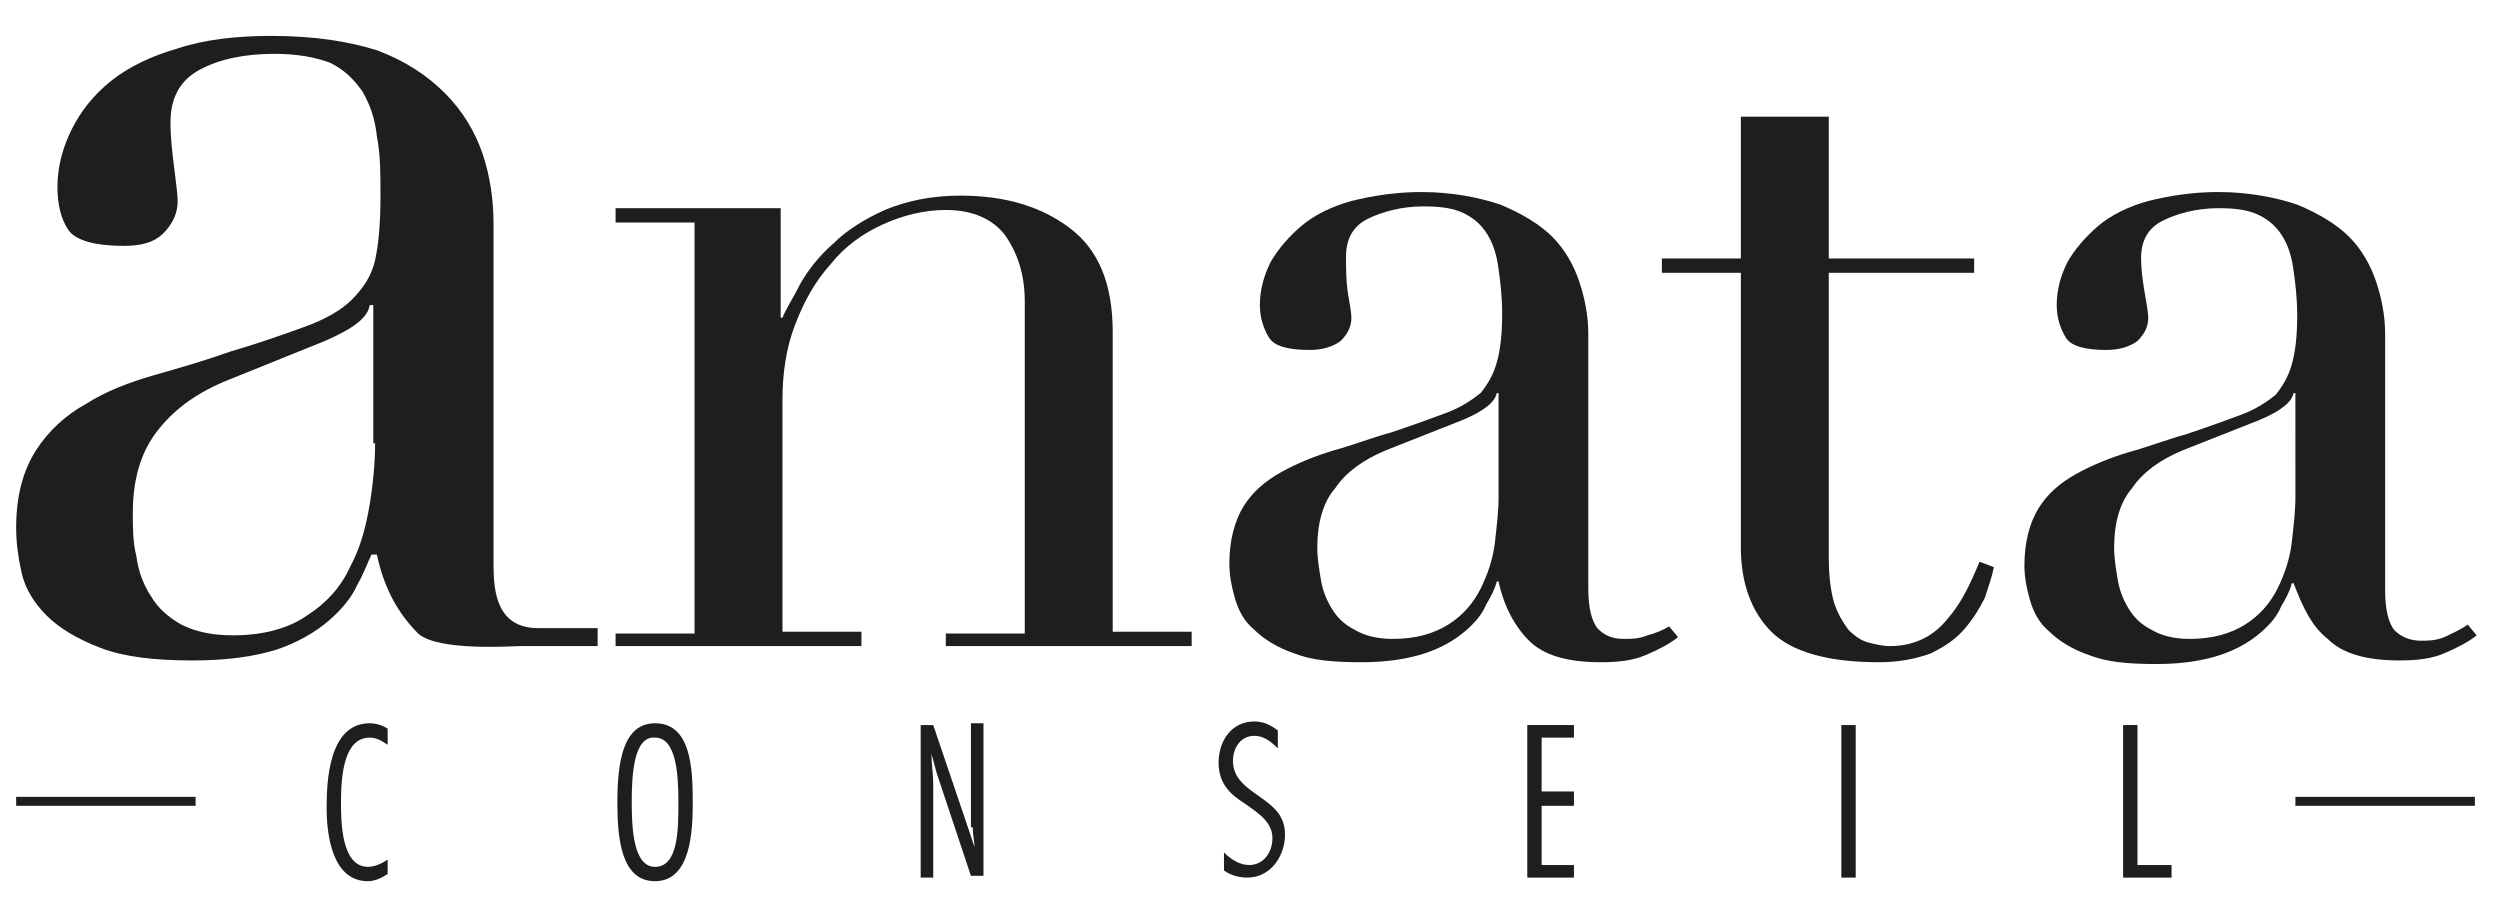 <?xml version="1.0" encoding="utf-8"?>
<!-- Generator: Adobe Illustrator 22.0.1, SVG Export Plug-In . SVG Version: 6.00 Build 0)  -->
<svg version="1.1" id="Calque_1" xmlns="http://www.w3.org/2000/svg" xmlns:xlink="http://www.w3.org/1999/xlink" x="0px" y="0px"
	 viewBox="0 0 139.3 50" style="enable-background:new 0 0 139.3 50;" xml:space="preserve">
<style type="text/css">
	.st0{fill:#1E1E1C;}
</style>
<g>
	<path class="st0" d="M18.2,45c0,1.5,0.3,4.1,2.3,4.1c0.4,0,0.8-0.2,1.1-0.4v-0.8c-0.3,0.2-0.7,0.4-1.1,0.4c-1.5,0-1.5-2.6-1.5-3.6
		c0-1.6,0.2-3.6,1.6-3.6c0.4,0,0.7,0.2,1,0.4v-0.9c-0.3-0.2-0.7-0.3-1-0.3C18.3,40.3,18.2,43.6,18.2,45z"/>
	<path class="st0" d="M36.5,40.3c-1.8,0-2.1,2.2-2.1,4.4c0,2,0.2,4.4,2.1,4.4c2,0,2.1-2.8,2.1-4.4C38.6,42.8,38.5,40.3,36.5,40.3z
		 M36.5,48.3c-1.2,0-1.3-2.1-1.3-3.6c0-1.5,0.1-3.7,1.3-3.6c1.2,0,1.3,2.1,1.3,3.6C37.8,46.2,37.8,48.3,36.5,48.3z"/>
	<path class="st0" d="M54.2,46.1c0,0.4,0.1,0.8,0.1,1.1h0c-0.1-0.3-0.2-0.6-0.3-0.9l-2-5.9h-0.7v8.5h0.7v-5.2c0-0.6-0.1-1.1-0.1-1.7
		h0c0.1,0.4,0.2,0.7,0.3,1.1l1.9,5.7h0.7v-8.5h-0.7V46.1z"/>
	<path class="st0" d="M70.2,44.4c-0.7-0.5-1.5-1-1.5-2c0-0.7,0.4-1.4,1.2-1.4c0.5,0,0.9,0.3,1.3,0.7v-1c-0.4-0.3-0.8-0.5-1.3-0.5
		c-1.3,0-2,1.1-2,2.3c0,1.2,0.7,1.8,1.5,2.3c0.7,0.5,1.5,1,1.5,1.9c0,0.8-0.5,1.5-1.3,1.5c-0.5,0-1-0.3-1.4-0.7v1
		c0.4,0.3,0.9,0.4,1.3,0.4c1.3,0,2.1-1.2,2.1-2.4C71.6,45.4,70.9,44.9,70.2,44.4z"/>
	<polygon class="st0" points="85.1,48.9 87.7,48.9 87.7,48.2 85.9,48.2 85.9,44.9 87.7,44.9 87.7,44.1 85.9,44.1 85.9,41.1 
		87.7,41.1 87.7,40.4 85.1,40.4 	"/>
	<rect x="102.6" y="40.4" class="st0" width="0.8" height="8.5"/>
	<polygon class="st0" points="119.1,40.4 118.3,40.4 118.3,48.9 121,48.9 121,48.2 119.1,48.2 	"/>
	<path class="st0" d="M27.5,31.5v-19c0-1.4-0.2-2.7-0.6-3.9c-0.4-1.2-1.1-2.4-2.1-3.4c-1-1-2.2-1.8-3.8-2.4C19.4,2.3,17.5,2,15.1,2
		c-1.9,0-3.7,0.2-5.2,0.7C8.5,3.1,7.2,3.7,6.2,4.5C5.2,5.3,4.5,6.2,4,7.2c-0.5,1-0.8,2.1-0.8,3.2c0,1,0.2,1.8,0.6,2.4
		c0.4,0.6,1.5,0.9,3.1,0.9c1,0,1.7-0.2,2.2-0.7c0.5-0.5,0.8-1.1,0.8-1.8c0-0.4-0.1-1-0.2-1.9C9.6,8.5,9.5,7.7,9.5,6.8
		c0-1.3,0.5-2.3,1.6-2.9C12.2,3.3,13.6,3,15.3,3c1.3,0,2.3,0.2,3.1,0.5c0.8,0.4,1.3,0.9,1.8,1.6c0.4,0.7,0.7,1.5,0.8,2.5
		c0.2,1,0.2,2.1,0.2,3.3c0,1.5-0.1,2.7-0.3,3.6c-0.2,0.9-0.7,1.6-1.3,2.2c-0.6,0.6-1.5,1.1-2.6,1.5c-1.1,0.4-2.5,0.9-4.2,1.4
		c-1.4,0.5-2.8,0.9-4.2,1.3c-1.4,0.4-2.7,0.9-3.8,1.6c-1.1,0.6-2.1,1.5-2.8,2.6c-0.7,1.1-1.1,2.5-1.1,4.3c0,0.8,0.1,1.6,0.3,2.5
		c0.2,0.9,0.7,1.7,1.4,2.4c0.7,0.7,1.7,1.3,3,1.8c1.3,0.5,3,0.7,5.1,0.7c1.9,0,3.4-0.2,4.7-0.6c1.2-0.4,2.2-1,2.9-1.6
		c0.7-0.6,1.3-1.3,1.6-2c0.4-0.7,0.6-1.3,0.8-1.7H21c0.4,1.9,1.2,3.3,2.3,4.4c1.1,1,5.2,0.7,5.7,0.7h4.3V35H30
		C27.7,35,27.5,33,27.5,31.5z M20.9,24.7c0,1-0.1,2.2-0.3,3.4c-0.2,1.2-0.5,2.4-1.1,3.5c-0.5,1.1-1.3,2-2.4,2.7
		c-1,0.7-2.4,1.1-4.1,1.1c-1.2,0-2.1-0.2-2.9-0.6c-0.7-0.4-1.3-0.9-1.7-1.6c-0.4-0.6-0.7-1.4-0.8-2.2c-0.2-0.8-0.2-1.6-0.2-2.4
		c0-1.8,0.4-3.3,1.3-4.5c0.9-1.2,2.1-2.1,3.7-2.8l5.7-2.3c1.6-0.7,2.4-1.3,2.5-2h0.2V24.7z"/>
	<path class="st0" d="M62,18.5c0-2.7-0.8-4.6-2.4-5.8c-1.6-1.2-3.6-1.8-6.1-1.8c-1.6,0-3,0.3-4.2,0.8c-1.1,0.5-2.1,1.1-2.9,1.9
		c-0.8,0.7-1.4,1.5-1.8,2.2c-0.4,0.8-0.8,1.4-1,1.9h-0.1v-6.1h-9.2v0.8h4.4v22.9h-4.4V36H48v-0.8h-4.4V22.3c0-1.5,0.2-2.9,0.7-4.2
		c0.5-1.3,1.1-2.4,2-3.4c0.8-1,1.8-1.7,2.9-2.2c1.1-0.5,2.3-0.8,3.5-0.8c1.5,0,2.6,0.5,3.3,1.4c0.7,1,1.1,2.2,1.1,3.7v18.5h-4.4V36
		h13.7v-0.8H62V18.5z"/>
	<path class="st0" d="M91.8,35.4c-0.5,0.2-0.9,0.2-1.3,0.2c-0.7,0-1.1-0.2-1.5-0.6c-0.3-0.4-0.5-1.1-0.5-2.2V18.6c0-1-0.2-2-0.5-2.9
		c-0.3-0.9-0.8-1.8-1.5-2.5c-0.7-0.7-1.7-1.3-2.9-1.8c-1.2-0.4-2.7-0.7-4.4-0.7c-1.4,0-2.7,0.2-3.9,0.5c-1.1,0.3-2.1,0.8-2.8,1.4
		c-0.7,0.6-1.3,1.3-1.7,2c-0.4,0.8-0.6,1.6-0.6,2.4c0,0.7,0.2,1.3,0.5,1.8c0.3,0.5,1.1,0.7,2.3,0.7c0.7,0,1.3-0.2,1.7-0.5
		c0.4-0.4,0.6-0.8,0.6-1.3c0-0.3-0.1-0.8-0.2-1.4C75,15.6,75,15,75,14.3c0-1,0.4-1.7,1.2-2.1c0.8-0.4,1.9-0.7,3.1-0.7
		c1,0,1.7,0.1,2.3,0.4c0.6,0.3,1,0.7,1.3,1.2c0.3,0.5,0.5,1.1,0.6,1.9c0.1,0.7,0.2,1.5,0.2,2.5c0,1.1-0.1,2-0.3,2.7
		c-0.2,0.7-0.5,1.2-0.9,1.7c-0.5,0.4-1.1,0.8-1.9,1.1c-0.8,0.3-1.9,0.7-3.1,1.1c-1.1,0.3-2.1,0.7-3.2,1c-1,0.3-2,0.7-2.9,1.2
		c-0.9,0.5-1.6,1.1-2.1,1.9c-0.5,0.8-0.8,1.9-0.8,3.2c0,0.6,0.1,1.2,0.3,1.9c0.2,0.7,0.5,1.3,1.1,1.8c0.5,0.5,1.3,1,2.2,1.3
		c1,0.4,2.2,0.5,3.8,0.5c1.4,0,2.6-0.2,3.5-0.5c0.9-0.3,1.6-0.7,2.2-1.2c0.6-0.5,1-1,1.2-1.5c0.3-0.5,0.5-0.9,0.6-1.3h0.1
		c0.3,1.4,0.9,2.5,1.7,3.3c0.8,0.8,2.1,1.2,4,1.2c1,0,1.8-0.1,2.5-0.4c0.7-0.3,1.3-0.6,1.8-1l-0.5-0.6
		C92.7,35.1,92.2,35.3,91.8,35.4z M83.5,27.7c0,0.8-0.1,1.6-0.2,2.5c-0.1,0.9-0.4,1.8-0.8,2.6c-0.4,0.8-1,1.5-1.8,2
		c-0.8,0.5-1.8,0.8-3.1,0.8c-0.9,0-1.6-0.2-2.1-0.5c-0.6-0.3-1-0.7-1.3-1.2c-0.3-0.5-0.5-1-0.6-1.6c-0.1-0.6-0.2-1.2-0.2-1.8
		c0-1.3,0.3-2.5,1-3.3c0.6-0.9,1.6-1.6,2.8-2.1l4.3-1.7c1.2-0.5,1.8-1,1.9-1.5h0.1V27.7z"/>
	<path class="st0" d="M108.5,34.5c-0.8,1-1.9,1.5-3.2,1.5c-0.4,0-0.8-0.1-1.2-0.2c-0.4-0.1-0.8-0.4-1.1-0.7
		c-0.3-0.4-0.6-0.9-0.8-1.5c-0.2-0.7-0.3-1.5-0.3-2.6V15.2h8.1v-0.8h-8.1V9V6.5h-4.9V7v2v5.4h-4.4v0.8h4.4v15.3c0,2,0.6,3.6,1.7,4.7
		c1.1,1.1,3.1,1.7,6,1.7c1.1,0,2.1-0.2,2.9-0.5c0.8-0.4,1.4-0.8,1.9-1.4c0.5-0.6,0.8-1.1,1.1-1.7c0.2-0.6,0.4-1.2,0.5-1.7l-0.8-0.3
		C109.8,32.5,109.3,33.6,108.5,34.5z"/>
	<path class="st0" d="M129.7,35.6c0.8,0.8,2.1,1.2,4,1.2c1,0,1.8-0.1,2.5-0.4c0.7-0.3,1.3-0.6,1.8-1l-0.5-0.6
		c-0.4,0.3-0.9,0.5-1.3,0.7c-0.5,0.2-0.9,0.2-1.3,0.2c-0.6,0-1.1-0.2-1.5-0.6c-0.3-0.4-0.5-1.1-0.5-2.2V18.6c0-1-0.2-2-0.5-2.9
		c-0.3-0.9-0.8-1.8-1.5-2.5c-0.7-0.7-1.7-1.3-2.9-1.8c-1.2-0.4-2.7-0.7-4.4-0.7c-1.4,0-2.7,0.2-3.9,0.5c-1.1,0.3-2.1,0.8-2.8,1.4
		c-0.7,0.6-1.3,1.3-1.7,2c-0.4,0.8-0.6,1.6-0.6,2.4c0,0.7,0.2,1.3,0.5,1.8c0.3,0.5,1.1,0.7,2.3,0.7c0.7,0,1.3-0.2,1.7-0.5
		c0.4-0.4,0.6-0.8,0.6-1.3c0-0.3-0.1-0.8-0.2-1.4c-0.1-0.6-0.2-1.3-0.2-1.9c0-1,0.4-1.7,1.2-2.1c0.8-0.4,1.9-0.7,3.1-0.7
		c1,0,1.7,0.1,2.3,0.4c0.6,0.3,1,0.7,1.3,1.2c0.3,0.5,0.5,1.1,0.6,1.9c0.1,0.7,0.2,1.5,0.2,2.5c0,1.1-0.1,2-0.3,2.7
		c-0.2,0.7-0.5,1.2-0.9,1.7c-0.5,0.4-1.1,0.8-1.9,1.1c-0.8,0.3-1.9,0.7-3.1,1.1c-1.1,0.3-2.1,0.7-3.2,1c-1,0.3-2,0.7-2.9,1.2
		c-0.9,0.5-1.6,1.1-2.1,1.9c-0.5,0.8-0.8,1.9-0.8,3.2c0,0.6,0.1,1.2,0.3,1.9c0.2,0.7,0.5,1.3,1.1,1.8c0.5,0.5,1.3,1,2.2,1.3
		c1,0.4,2.2,0.5,3.8,0.5c1.4,0,2.6-0.2,3.5-0.5c0.9-0.3,1.6-0.7,2.2-1.2c0.6-0.5,1-1,1.2-1.5c0.3-0.5,0.5-0.9,0.6-1.3h0.1
		C128.3,33.8,128.8,34.9,129.7,35.6z M127.9,27.7c0,0.8-0.1,1.6-0.2,2.5c-0.1,0.9-0.4,1.8-0.8,2.6c-0.4,0.8-1,1.5-1.8,2
		c-0.8,0.5-1.8,0.8-3.1,0.8c-0.9,0-1.6-0.2-2.1-0.5c-0.6-0.3-1-0.7-1.3-1.2c-0.3-0.5-0.5-1-0.6-1.6c-0.1-0.6-0.2-1.2-0.2-1.8
		c0-1.3,0.3-2.5,1-3.3c0.6-0.9,1.6-1.6,2.8-2.1l4.3-1.7c1.2-0.5,1.8-1,1.9-1.5h0.1V27.7z"/>
	<rect x="127.9" y="44.4" class="st0" width="10" height="0.5"/>
	<rect x="0.9" y="44.4" class="st0" width="10" height="0.5"/>
</g>
</svg>
